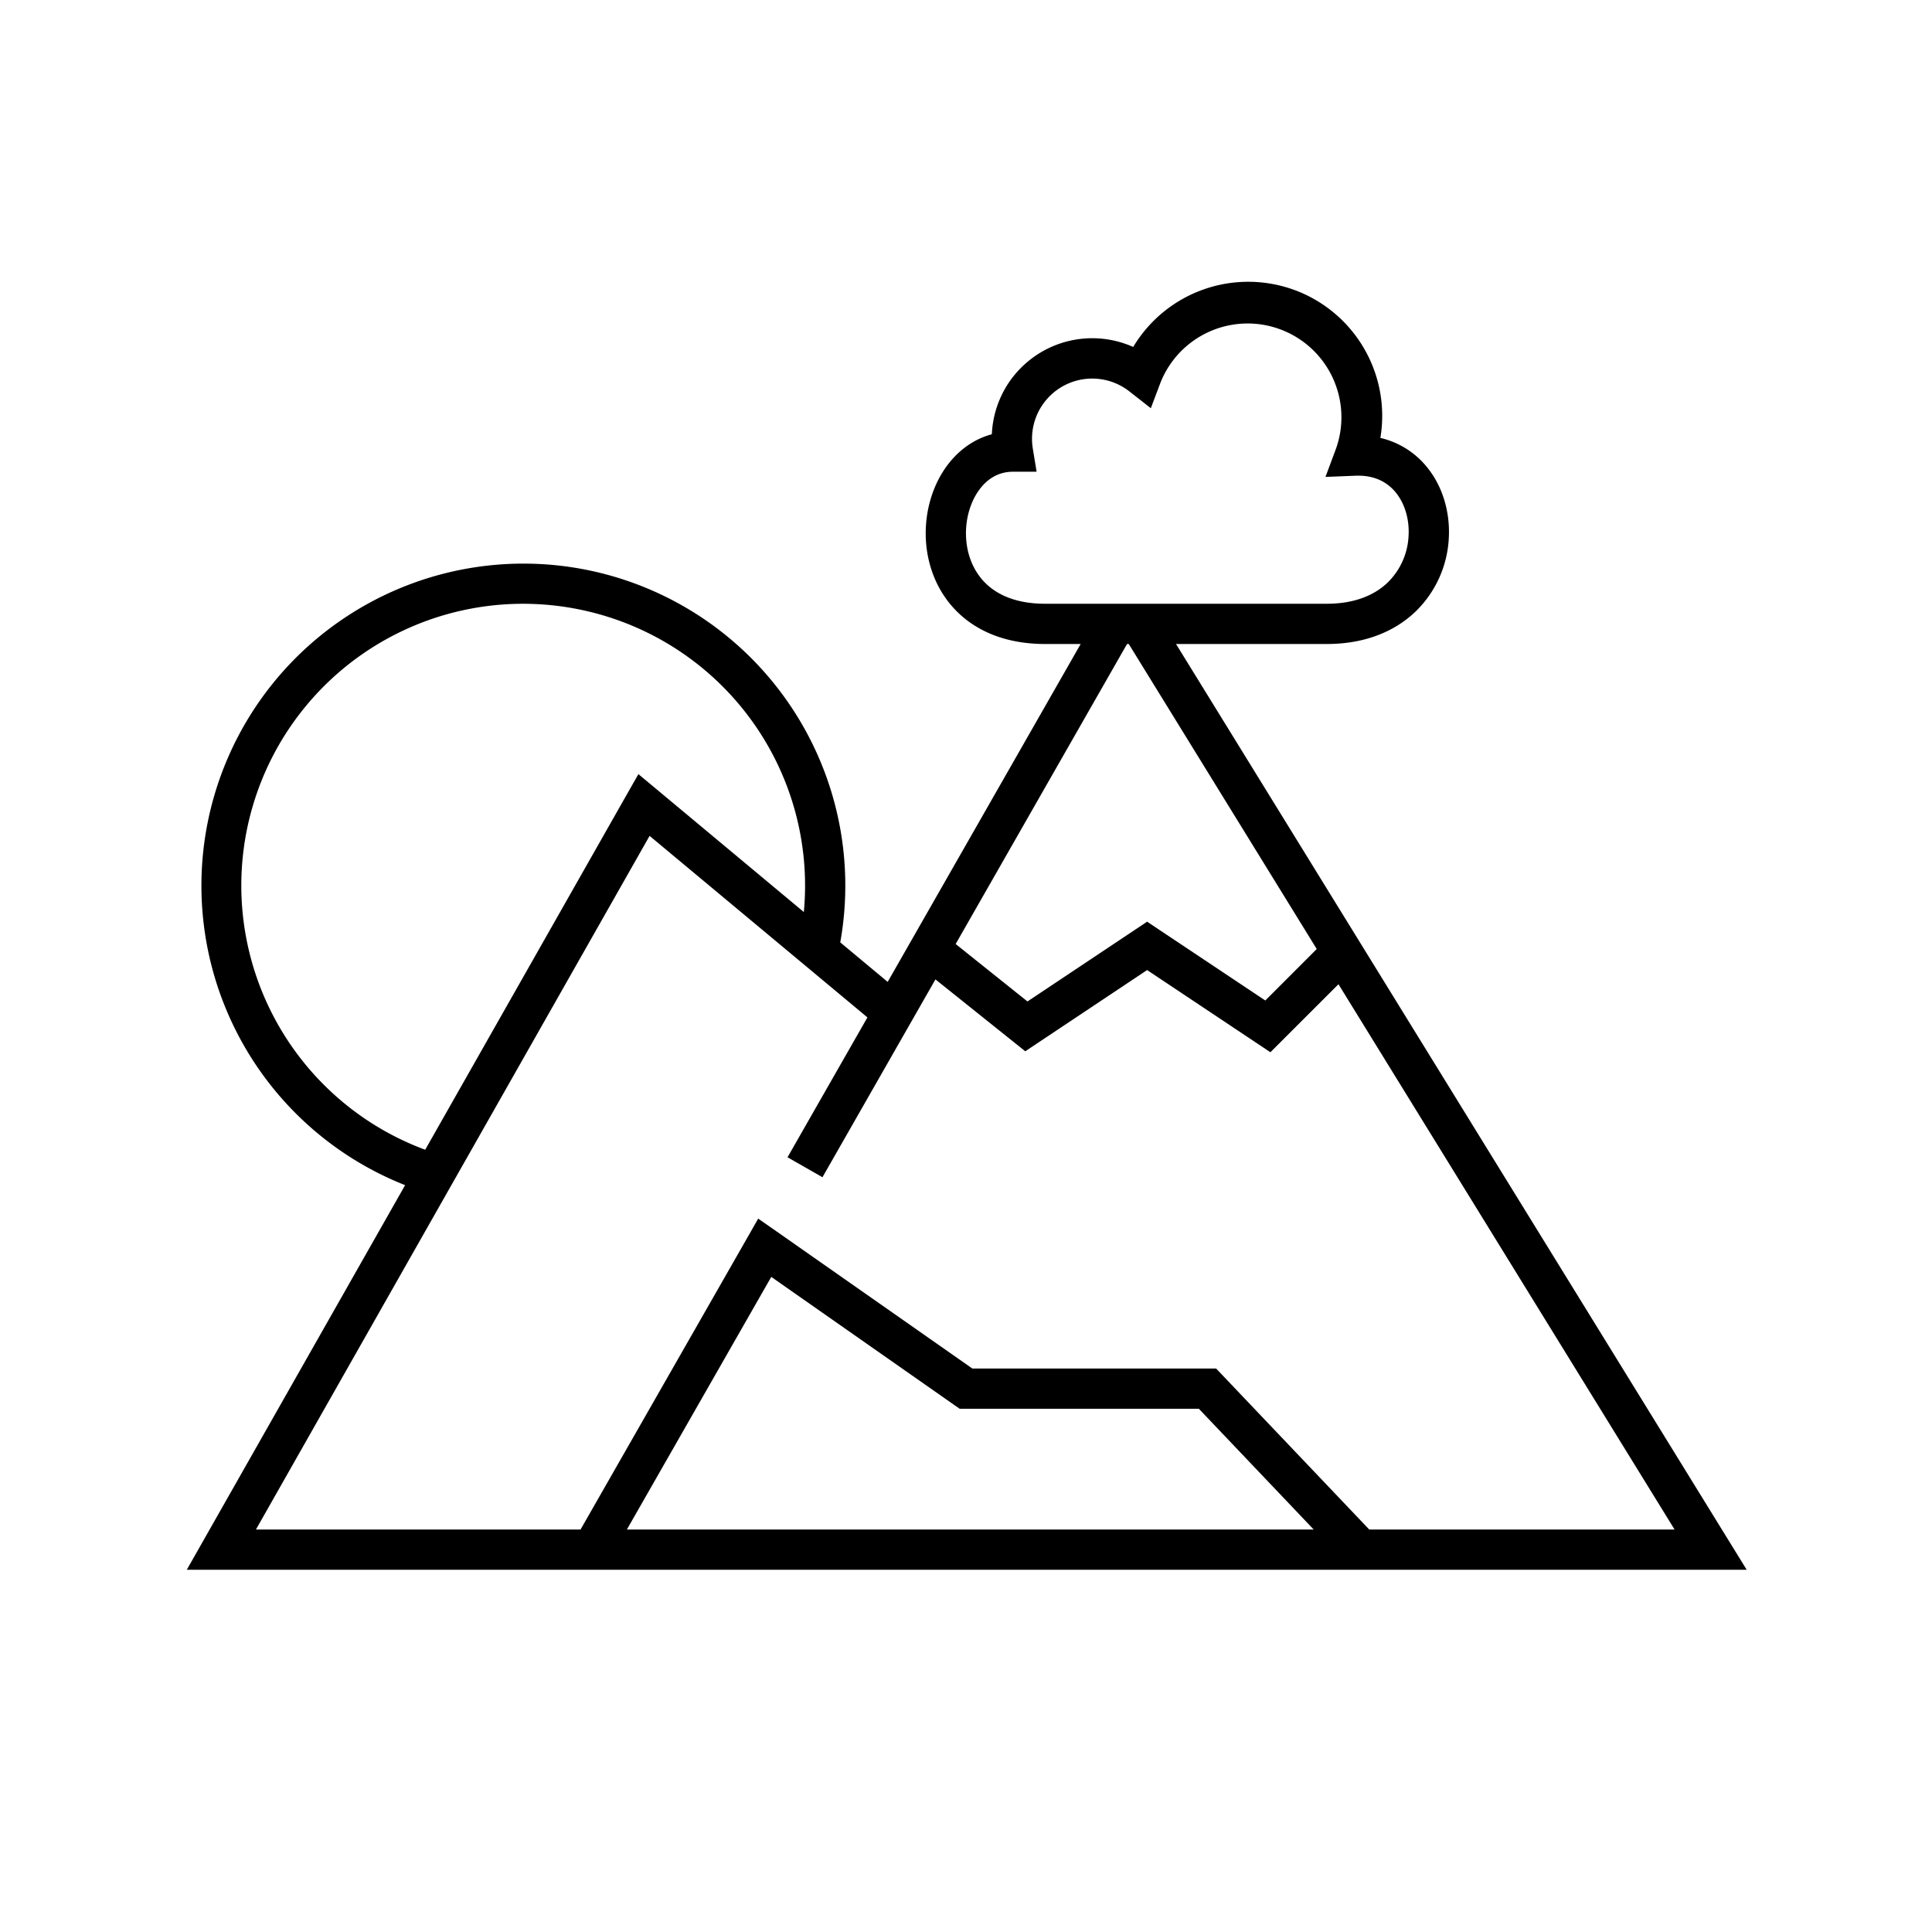 <svg width="48" height="48" viewBox="0 0 48 48" fill="none" xmlns="http://www.w3.org/2000/svg"><path fill-rule="evenodd" clip-rule="evenodd" d="M32.174 7.21a3.332 3.332 0 0 0-4.02 1.41 2.498 2.498 0 0 0-2.983.739h-.001a2.5 2.5 0 0 0-.528 1.43c-.476.128-.86.428-1.133.808-.36.501-.535 1.15-.507 1.785.028.638.263 1.299.764 1.802.508.51 1.247.816 2.2.816h.883l-4.795 8.395-1.178-.982a8 8 0 0 0-6.164-9.226 8.001 8.001 0 0 0-4.647 15.258l-5 8.808-.424.747h38.755l-.47-.762L29.218 16h3.745c.943 0 1.686-.307 2.207-.807a2.73 2.73 0 0 0 .823-1.787c.043-.636-.13-1.29-.53-1.788a2.1 2.1 0 0 0-1.168-.738 3.332 3.332 0 0 0-2.12-3.67ZM28 16h.044l4.67 7.578-1.278 1.279-2.659-1.773-.277-.185-.277.185-2.696 1.797-1.784-1.427L28.001 16Zm.832-6.494a2.33 2.33 0 0 1 4.361 1.64l-.262.703.75-.03c.467-.018.791.161 1.003.425.221.276.34.673.31 1.094a1.73 1.73 0 0 1-.517 1.134c-.312.3-.798.528-1.514.528h-6.997c-.73 0-1.2-.229-1.492-.522-.298-.3-.454-.709-.473-1.14-.019-.435.104-.857.32-1.158.21-.292.496-.46.845-.46h.588l-.095-.581a1.496 1.496 0 0 1 2.397-1.417l.536.42.24-.636Zm-14.334 5.658a7.001 7.001 0 0 1 5.473 7.495l-3.65-3.043-.46-.383-.296.52-5.001 8.812a7 7 0 0 1 3.934-13.401Zm7.053 10.113-1.985 3.475.868.496 2.807-4.915 1.947 1.558.285.228.304-.203 2.723-1.815 2.723 1.815.34.227.29-.29 1.401-1.4L41.604 38h-7.586l-3.656-3.844-.148-.156h-6.057l-4.87-3.41-.45-.314-.271.476L14.424 38H6.359l9.78-17.233 5.412 4.51ZM29.785 35l2.853 3H15.575l3.587-6.276 4.551 3.186.13.09h5.942Z" fill="#000"/></svg>